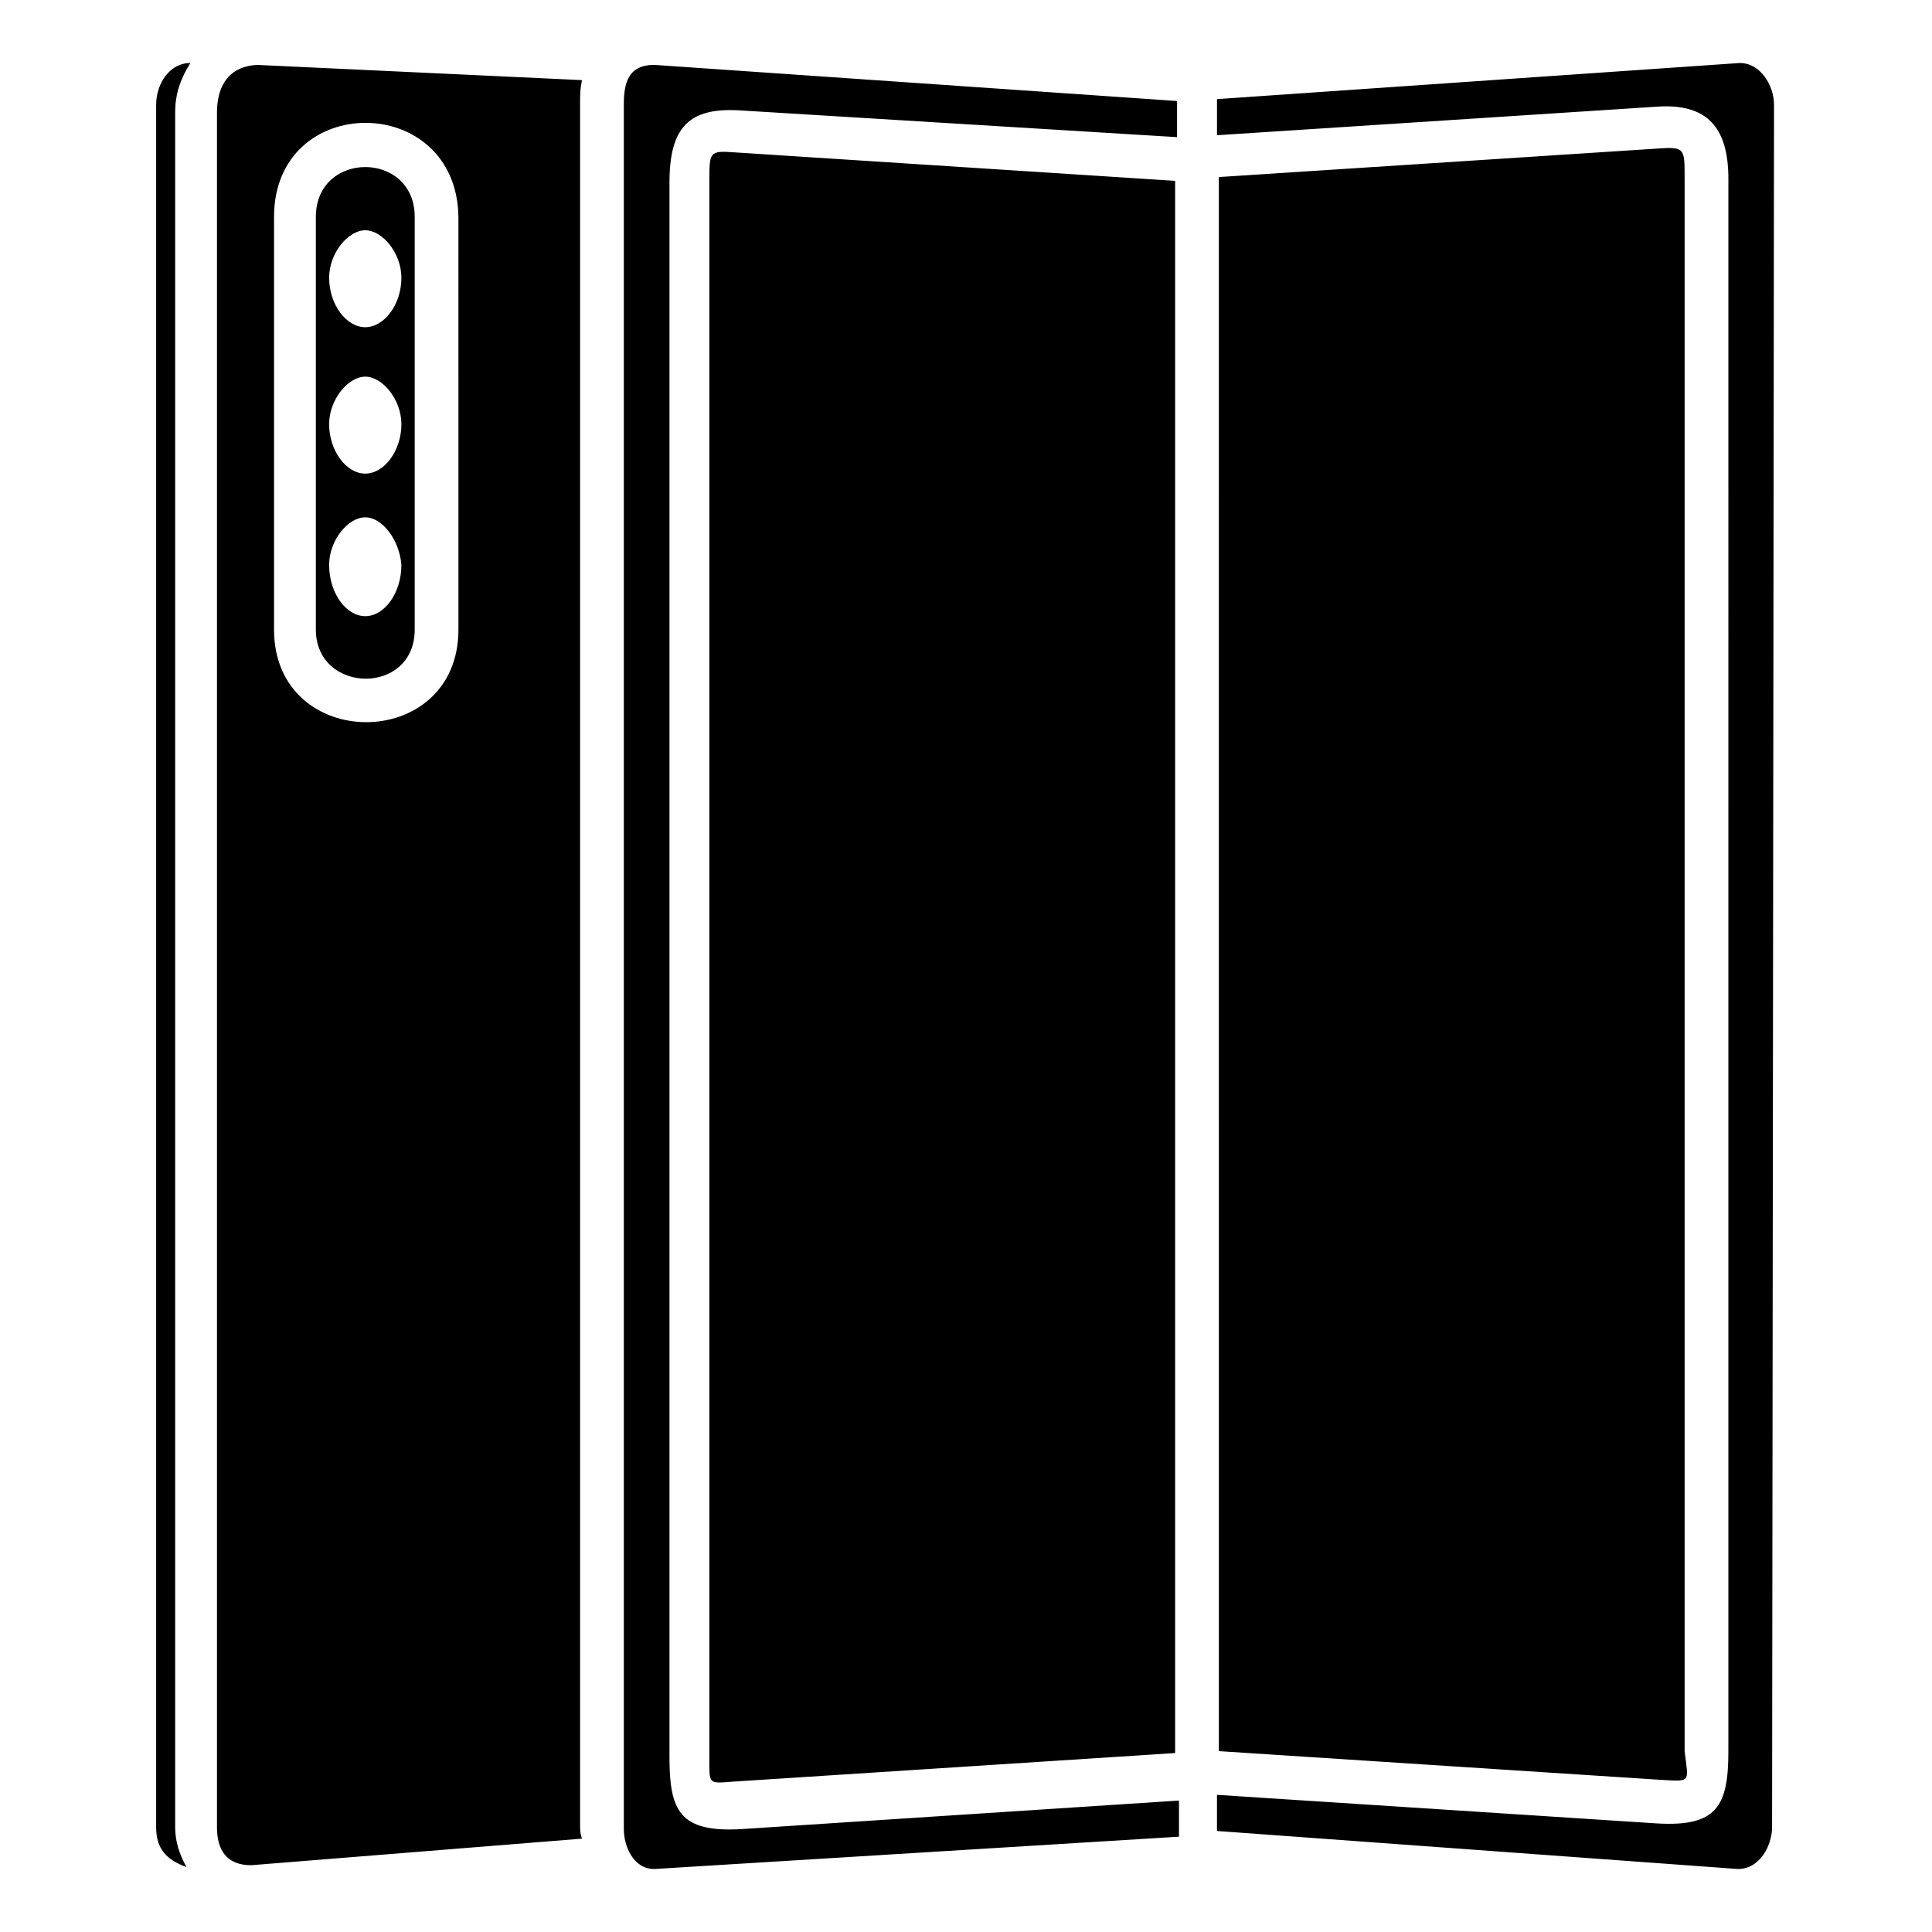<?xml version="1.0" encoding="UTF-8"?>
<!-- Uploaded to: SVG Repo, www.svgrepo.com, Generator: SVG Repo Mixer Tools -->
<svg fill="#000000" width="800px" height="800px" version="1.1" viewBox="144 144 512 512" xmlns="http://www.w3.org/2000/svg">
 <path d="m583.39 615.63-116.38-7.559-0.004-417.15 116.38-7.559c7.055-0.504 7.055 0 7.055 7.559v417.15c1.004 8.566 2.012 8.062-7.055 7.559zm-127.97-7.055-116.88 7.559c-7.055 0.504-6.551 1.008-6.551-7.055v-417.15c0-7.559 0-8.062 6.551-7.559l116.88 7.559zm-270.04 19.648v-456.45c0-5.543 3.527-11.082 9.07-11.082-2.519 4.027-4.031 8.059-4.031 13.098v454.44c0 3.527 1.008 7.055 3.023 10.578-5.543-2.016-8.062-5.039-8.062-10.582zm25.191 10.078c-6.551 0-9.07-4.031-9.07-10.078v-454.43c0-5.543 2.016-12.09 10.578-12.594l86.152 4.031c-0.504 2.519-0.504 3.527-0.504 6.047v455.95c0 2.016 0 2.519 0.504 4.031zm106.81 1.008c-5.543 0-8.062-6.047-8.062-10.578v-456.96c0-5.543 1.008-10.578 8.062-10.578l138.55 9.574v9.574l-115.37-7.059c-14.105-1.008-19.145 4.535-19.145 19.145v417.15c0 14.105 2.519 20.152 19.145 19.145l115.88-7.559v9.574zm296.24-11.086c0 4.535-3.023 11.082-9.07 11.082l-138.04-10.078v-9.574l116.38 7.559c16.121 1.008 19.145-4.535 19.145-19.145l0.004-416.64c0-13.602-5.543-20.152-19.145-19.145l-116.38 7.555v-9.57l138.55-9.574c5.543 0 9.07 6.047 9.07 11.082zm-397-426.73v109.33c0 32.746 48.871 32.746 48.871 0l-0.004-109.33c-0.504-33.25-48.867-33.25-48.867 0zm37.281 109.33c0 17.633-26.199 17.129-26.199 0v-109.33c0-17.633 26.199-17.633 26.199 0zm-13.102-29.727c-4.535 0-9.574 6.047-9.574 12.594 0 7.559 4.535 13.602 9.574 13.602 5.039 0 9.574-6.047 9.574-13.602-0.504-6.547-5.039-12.594-9.574-12.594zm0-76.074c-4.535 0-9.574 6.047-9.574 12.594 0 7.055 4.535 13.098 9.574 13.098 5.039 0 9.574-6.047 9.574-13.098 0-6.547-5.039-12.594-9.574-12.594zm0 38.793c-4.535 0-9.574 6.047-9.574 12.594 0 7.055 4.535 13.098 9.574 13.098 5.039 0 9.574-6.047 9.574-13.098 0-6.547-5.039-12.594-9.574-12.594z" fill-rule="evenodd"/>
</svg>